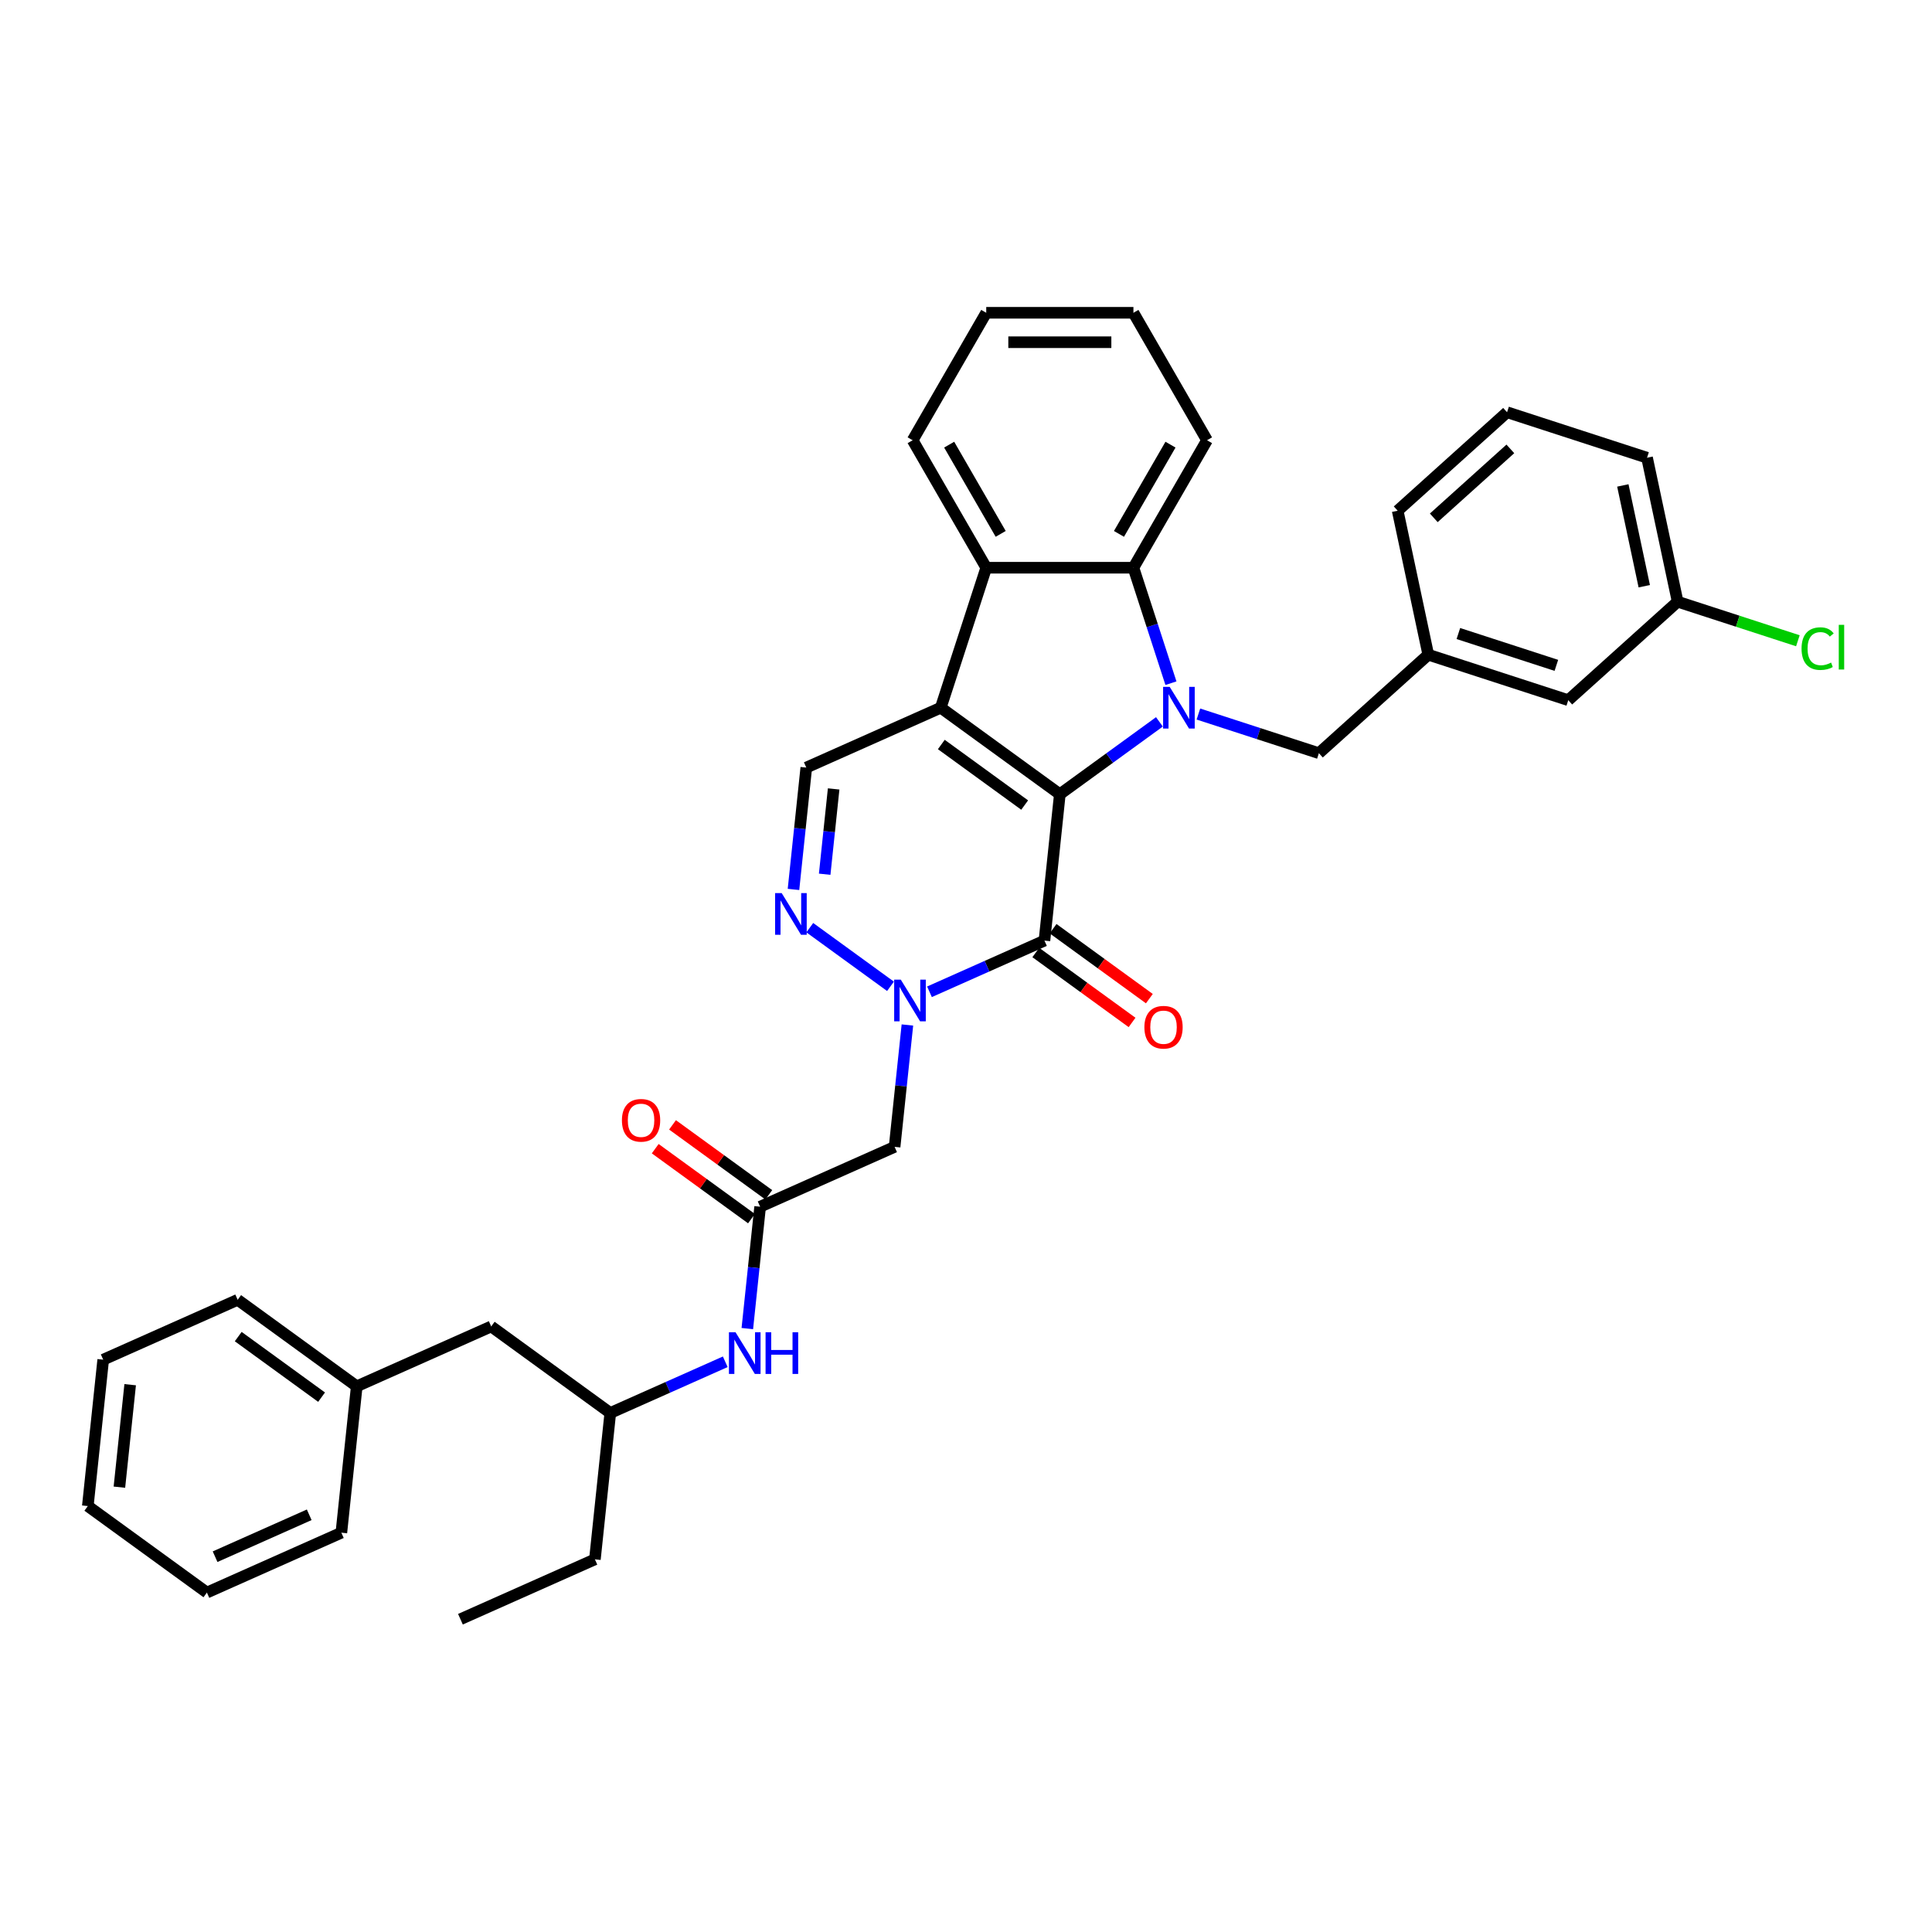<?xml version='1.0' encoding='iso-8859-1'?>
<svg version='1.1' baseProfile='full'
              xmlns='http://www.w3.org/2000/svg'
                      xmlns:rdkit='http://www.rdkit.org/xml'
                      xmlns:xlink='http://www.w3.org/1999/xlink'
                  xml:space='preserve'
width='1000px' height='1000px' viewBox='0 0 1000 1000'>
<!-- END OF HEADER -->
<rect style='opacity:1.0;fill:#FFFFFF;stroke:none' width='1000' height='1000' x='0' y='0'> </rect>
<path class='bond-0' d='M 548.568,411.087 L 486.933,366.307' style='fill:none;fill-rule:evenodd;stroke:#000000;stroke-width:6px;stroke-linecap:butt;stroke-linejoin:miter;stroke-opacity:1' />
<path class='bond-0' d='M 530.366,416.697 L 487.222,385.351' style='fill:none;fill-rule:evenodd;stroke:#000000;stroke-width:6px;stroke-linecap:butt;stroke-linejoin:miter;stroke-opacity:1' />
<path class='bond-1' d='M 548.568,411.087 L 574.341,392.361' style='fill:none;fill-rule:evenodd;stroke:#000000;stroke-width:6px;stroke-linecap:butt;stroke-linejoin:miter;stroke-opacity:1' />
<path class='bond-1' d='M 574.341,392.361 L 600.115,373.636' style='fill:none;fill-rule:evenodd;stroke:#0000FF;stroke-width:6px;stroke-linecap:butt;stroke-linejoin:miter;stroke-opacity:1' />
<path class='bond-2' d='M 548.568,411.087 L 540.604,486.854' style='fill:none;fill-rule:evenodd;stroke:#000000;stroke-width:6px;stroke-linecap:butt;stroke-linejoin:miter;stroke-opacity:1' />
<path class='bond-6' d='M 486.933,366.307 L 510.475,293.851' style='fill:none;fill-rule:evenodd;stroke:#000000;stroke-width:6px;stroke-linecap:butt;stroke-linejoin:miter;stroke-opacity:1' />
<path class='bond-7' d='M 486.933,366.307 L 417.335,397.294' style='fill:none;fill-rule:evenodd;stroke:#000000;stroke-width:6px;stroke-linecap:butt;stroke-linejoin:miter;stroke-opacity:1' />
<path class='bond-5' d='M 606.078,353.615 L 596.369,323.733' style='fill:none;fill-rule:evenodd;stroke:#0000FF;stroke-width:6px;stroke-linecap:butt;stroke-linejoin:miter;stroke-opacity:1' />
<path class='bond-5' d='M 596.369,323.733 L 586.66,293.851' style='fill:none;fill-rule:evenodd;stroke:#000000;stroke-width:6px;stroke-linecap:butt;stroke-linejoin:miter;stroke-opacity:1' />
<path class='bond-10' d='M 620.289,369.585 L 651.473,379.717' style='fill:none;fill-rule:evenodd;stroke:#0000FF;stroke-width:6px;stroke-linecap:butt;stroke-linejoin:miter;stroke-opacity:1' />
<path class='bond-10' d='M 651.473,379.717 L 682.658,389.849' style='fill:none;fill-rule:evenodd;stroke:#000000;stroke-width:6px;stroke-linecap:butt;stroke-linejoin:miter;stroke-opacity:1' />
<path class='bond-3' d='M 540.604,486.854 L 510.849,500.102' style='fill:none;fill-rule:evenodd;stroke:#000000;stroke-width:6px;stroke-linecap:butt;stroke-linejoin:miter;stroke-opacity:1' />
<path class='bond-3' d='M 510.849,500.102 L 481.093,513.351' style='fill:none;fill-rule:evenodd;stroke:#0000FF;stroke-width:6px;stroke-linecap:butt;stroke-linejoin:miter;stroke-opacity:1' />
<path class='bond-11' d='M 536.126,493.018 L 561.039,511.118' style='fill:none;fill-rule:evenodd;stroke:#000000;stroke-width:6px;stroke-linecap:butt;stroke-linejoin:miter;stroke-opacity:1' />
<path class='bond-11' d='M 561.039,511.118 L 585.952,529.219' style='fill:none;fill-rule:evenodd;stroke:#FF0000;stroke-width:6px;stroke-linecap:butt;stroke-linejoin:miter;stroke-opacity:1' />
<path class='bond-11' d='M 545.082,480.691 L 569.995,498.791' style='fill:none;fill-rule:evenodd;stroke:#000000;stroke-width:6px;stroke-linecap:butt;stroke-linejoin:miter;stroke-opacity:1' />
<path class='bond-11' d='M 569.995,498.791 L 594.908,516.892' style='fill:none;fill-rule:evenodd;stroke:#FF0000;stroke-width:6px;stroke-linecap:butt;stroke-linejoin:miter;stroke-opacity:1' />
<path class='bond-4' d='M 460.919,510.513 L 419.147,480.163' style='fill:none;fill-rule:evenodd;stroke:#0000FF;stroke-width:6px;stroke-linecap:butt;stroke-linejoin:miter;stroke-opacity:1' />
<path class='bond-8' d='M 469.672,530.534 L 466.357,562.071' style='fill:none;fill-rule:evenodd;stroke:#0000FF;stroke-width:6px;stroke-linecap:butt;stroke-linejoin:miter;stroke-opacity:1' />
<path class='bond-8' d='M 466.357,562.071 L 463.043,593.609' style='fill:none;fill-rule:evenodd;stroke:#000000;stroke-width:6px;stroke-linecap:butt;stroke-linejoin:miter;stroke-opacity:1' />
<path class='bond-35' d='M 410.706,460.369 L 414.02,428.832' style='fill:none;fill-rule:evenodd;stroke:#0000FF;stroke-width:6px;stroke-linecap:butt;stroke-linejoin:miter;stroke-opacity:1' />
<path class='bond-35' d='M 414.02,428.832 L 417.335,397.294' style='fill:none;fill-rule:evenodd;stroke:#000000;stroke-width:6px;stroke-linecap:butt;stroke-linejoin:miter;stroke-opacity:1' />
<path class='bond-35' d='M 426.853,452.5 L 429.174,430.424' style='fill:none;fill-rule:evenodd;stroke:#0000FF;stroke-width:6px;stroke-linecap:butt;stroke-linejoin:miter;stroke-opacity:1' />
<path class='bond-35' d='M 429.174,430.424 L 431.494,408.348' style='fill:none;fill-rule:evenodd;stroke:#000000;stroke-width:6px;stroke-linecap:butt;stroke-linejoin:miter;stroke-opacity:1' />
<path class='bond-20' d='M 586.66,293.851 L 624.752,227.874' style='fill:none;fill-rule:evenodd;stroke:#000000;stroke-width:6px;stroke-linecap:butt;stroke-linejoin:miter;stroke-opacity:1' />
<path class='bond-20' d='M 579.178,276.336 L 605.843,230.152' style='fill:none;fill-rule:evenodd;stroke:#000000;stroke-width:6px;stroke-linecap:butt;stroke-linejoin:miter;stroke-opacity:1' />
<path class='bond-36' d='M 586.66,293.851 L 510.475,293.851' style='fill:none;fill-rule:evenodd;stroke:#000000;stroke-width:6px;stroke-linecap:butt;stroke-linejoin:miter;stroke-opacity:1' />
<path class='bond-21' d='M 510.475,293.851 L 472.383,227.874' style='fill:none;fill-rule:evenodd;stroke:#000000;stroke-width:6px;stroke-linecap:butt;stroke-linejoin:miter;stroke-opacity:1' />
<path class='bond-21' d='M 517.957,276.336 L 491.292,230.152' style='fill:none;fill-rule:evenodd;stroke:#000000;stroke-width:6px;stroke-linecap:butt;stroke-linejoin:miter;stroke-opacity:1' />
<path class='bond-9' d='M 463.043,593.609 L 393.445,624.596' style='fill:none;fill-rule:evenodd;stroke:#000000;stroke-width:6px;stroke-linecap:butt;stroke-linejoin:miter;stroke-opacity:1' />
<path class='bond-12' d='M 393.445,624.596 L 390.13,656.133' style='fill:none;fill-rule:evenodd;stroke:#000000;stroke-width:6px;stroke-linecap:butt;stroke-linejoin:miter;stroke-opacity:1' />
<path class='bond-12' d='M 390.13,656.133 L 386.815,687.671' style='fill:none;fill-rule:evenodd;stroke:#0000FF;stroke-width:6px;stroke-linecap:butt;stroke-linejoin:miter;stroke-opacity:1' />
<path class='bond-13' d='M 397.923,618.432 L 373.01,600.332' style='fill:none;fill-rule:evenodd;stroke:#000000;stroke-width:6px;stroke-linecap:butt;stroke-linejoin:miter;stroke-opacity:1' />
<path class='bond-13' d='M 373.01,600.332 L 348.097,582.232' style='fill:none;fill-rule:evenodd;stroke:#FF0000;stroke-width:6px;stroke-linecap:butt;stroke-linejoin:miter;stroke-opacity:1' />
<path class='bond-13' d='M 388.967,630.759 L 364.054,612.659' style='fill:none;fill-rule:evenodd;stroke:#000000;stroke-width:6px;stroke-linecap:butt;stroke-linejoin:miter;stroke-opacity:1' />
<path class='bond-13' d='M 364.054,612.659 L 339.141,594.558' style='fill:none;fill-rule:evenodd;stroke:#FF0000;stroke-width:6px;stroke-linecap:butt;stroke-linejoin:miter;stroke-opacity:1' />
<path class='bond-14' d='M 682.658,389.849 L 739.274,338.872' style='fill:none;fill-rule:evenodd;stroke:#000000;stroke-width:6px;stroke-linecap:butt;stroke-linejoin:miter;stroke-opacity:1' />
<path class='bond-15' d='M 375.394,704.854 L 345.639,718.102' style='fill:none;fill-rule:evenodd;stroke:#0000FF;stroke-width:6px;stroke-linecap:butt;stroke-linejoin:miter;stroke-opacity:1' />
<path class='bond-15' d='M 345.639,718.102 L 315.883,731.35' style='fill:none;fill-rule:evenodd;stroke:#000000;stroke-width:6px;stroke-linecap:butt;stroke-linejoin:miter;stroke-opacity:1' />
<path class='bond-16' d='M 739.274,338.872 L 811.73,362.414' style='fill:none;fill-rule:evenodd;stroke:#000000;stroke-width:6px;stroke-linecap:butt;stroke-linejoin:miter;stroke-opacity:1' />
<path class='bond-16' d='M 754.851,327.912 L 805.57,344.392' style='fill:none;fill-rule:evenodd;stroke:#000000;stroke-width:6px;stroke-linecap:butt;stroke-linejoin:miter;stroke-opacity:1' />
<path class='bond-24' d='M 739.274,338.872 L 723.434,264.352' style='fill:none;fill-rule:evenodd;stroke:#000000;stroke-width:6px;stroke-linecap:butt;stroke-linejoin:miter;stroke-opacity:1' />
<path class='bond-17' d='M 315.883,731.35 L 254.249,686.57' style='fill:none;fill-rule:evenodd;stroke:#000000;stroke-width:6px;stroke-linecap:butt;stroke-linejoin:miter;stroke-opacity:1' />
<path class='bond-26' d='M 315.883,731.35 L 307.92,807.117' style='fill:none;fill-rule:evenodd;stroke:#000000;stroke-width:6px;stroke-linecap:butt;stroke-linejoin:miter;stroke-opacity:1' />
<path class='bond-18' d='M 811.73,362.414 L 868.346,311.437' style='fill:none;fill-rule:evenodd;stroke:#000000;stroke-width:6px;stroke-linecap:butt;stroke-linejoin:miter;stroke-opacity:1' />
<path class='bond-22' d='M 254.249,686.57 L 184.651,717.557' style='fill:none;fill-rule:evenodd;stroke:#000000;stroke-width:6px;stroke-linecap:butt;stroke-linejoin:miter;stroke-opacity:1' />
<path class='bond-19' d='M 868.346,311.437 L 899.462,321.547' style='fill:none;fill-rule:evenodd;stroke:#000000;stroke-width:6px;stroke-linecap:butt;stroke-linejoin:miter;stroke-opacity:1' />
<path class='bond-19' d='M 899.462,321.547 L 930.578,331.657' style='fill:none;fill-rule:evenodd;stroke:#00CC00;stroke-width:6px;stroke-linecap:butt;stroke-linejoin:miter;stroke-opacity:1' />
<path class='bond-38' d='M 868.346,311.437 L 852.506,236.917' style='fill:none;fill-rule:evenodd;stroke:#000000;stroke-width:6px;stroke-linecap:butt;stroke-linejoin:miter;stroke-opacity:1' />
<path class='bond-38' d='M 851.066,303.427 L 839.978,251.263' style='fill:none;fill-rule:evenodd;stroke:#000000;stroke-width:6px;stroke-linecap:butt;stroke-linejoin:miter;stroke-opacity:1' />
<path class='bond-30' d='M 624.752,227.874 L 586.66,161.896' style='fill:none;fill-rule:evenodd;stroke:#000000;stroke-width:6px;stroke-linecap:butt;stroke-linejoin:miter;stroke-opacity:1' />
<path class='bond-29' d='M 472.383,227.874 L 510.475,161.896' style='fill:none;fill-rule:evenodd;stroke:#000000;stroke-width:6px;stroke-linecap:butt;stroke-linejoin:miter;stroke-opacity:1' />
<path class='bond-27' d='M 184.651,717.557 L 123.016,672.777' style='fill:none;fill-rule:evenodd;stroke:#000000;stroke-width:6px;stroke-linecap:butt;stroke-linejoin:miter;stroke-opacity:1' />
<path class='bond-27' d='M 166.449,723.167 L 123.305,691.821' style='fill:none;fill-rule:evenodd;stroke:#000000;stroke-width:6px;stroke-linecap:butt;stroke-linejoin:miter;stroke-opacity:1' />
<path class='bond-28' d='M 184.651,717.557 L 176.687,793.324' style='fill:none;fill-rule:evenodd;stroke:#000000;stroke-width:6px;stroke-linecap:butt;stroke-linejoin:miter;stroke-opacity:1' />
<path class='bond-23' d='M 780.051,213.375 L 723.434,264.352' style='fill:none;fill-rule:evenodd;stroke:#000000;stroke-width:6px;stroke-linecap:butt;stroke-linejoin:miter;stroke-opacity:1' />
<path class='bond-23' d='M 781.754,232.345 L 742.122,268.029' style='fill:none;fill-rule:evenodd;stroke:#000000;stroke-width:6px;stroke-linecap:butt;stroke-linejoin:miter;stroke-opacity:1' />
<path class='bond-25' d='M 780.051,213.375 L 852.506,236.917' style='fill:none;fill-rule:evenodd;stroke:#000000;stroke-width:6px;stroke-linecap:butt;stroke-linejoin:miter;stroke-opacity:1' />
<path class='bond-31' d='M 307.92,807.117 L 238.322,838.104' style='fill:none;fill-rule:evenodd;stroke:#000000;stroke-width:6px;stroke-linecap:butt;stroke-linejoin:miter;stroke-opacity:1' />
<path class='bond-33' d='M 123.016,672.777 L 53.418,703.764' style='fill:none;fill-rule:evenodd;stroke:#000000;stroke-width:6px;stroke-linecap:butt;stroke-linejoin:miter;stroke-opacity:1' />
<path class='bond-32' d='M 176.687,793.324 L 107.089,824.311' style='fill:none;fill-rule:evenodd;stroke:#000000;stroke-width:6px;stroke-linecap:butt;stroke-linejoin:miter;stroke-opacity:1' />
<path class='bond-32' d='M 160.05,784.052 L 111.331,805.743' style='fill:none;fill-rule:evenodd;stroke:#000000;stroke-width:6px;stroke-linecap:butt;stroke-linejoin:miter;stroke-opacity:1' />
<path class='bond-37' d='M 510.475,161.896 L 586.66,161.896' style='fill:none;fill-rule:evenodd;stroke:#000000;stroke-width:6px;stroke-linecap:butt;stroke-linejoin:miter;stroke-opacity:1' />
<path class='bond-37' d='M 521.903,177.133 L 575.232,177.133' style='fill:none;fill-rule:evenodd;stroke:#000000;stroke-width:6px;stroke-linecap:butt;stroke-linejoin:miter;stroke-opacity:1' />
<path class='bond-34' d='M 107.089,824.311 L 45.455,779.531' style='fill:none;fill-rule:evenodd;stroke:#000000;stroke-width:6px;stroke-linecap:butt;stroke-linejoin:miter;stroke-opacity:1' />
<path class='bond-39' d='M 53.418,703.764 L 45.455,779.531' style='fill:none;fill-rule:evenodd;stroke:#000000;stroke-width:6px;stroke-linecap:butt;stroke-linejoin:miter;stroke-opacity:1' />
<path class='bond-39' d='M 67.377,716.721 L 61.803,769.758' style='fill:none;fill-rule:evenodd;stroke:#000000;stroke-width:6px;stroke-linecap:butt;stroke-linejoin:miter;stroke-opacity:1' />
<path  class='atom-2' d='M 605.433 355.519
L 612.503 366.947
Q 613.204 368.075, 614.331 370.116
Q 615.459 372.158, 615.52 372.28
L 615.52 355.519
L 618.384 355.519
L 618.384 377.095
L 615.428 377.095
L 607.84 364.601
Q 606.957 363.138, 606.012 361.462
Q 605.098 359.786, 604.824 359.268
L 604.824 377.095
L 602.02 377.095
L 602.02 355.519
L 605.433 355.519
' fill='#0000FF'/>
<path  class='atom-4' d='M 466.237 507.054
L 473.307 518.481
Q 474.008 519.609, 475.135 521.651
Q 476.263 523.692, 476.324 523.814
L 476.324 507.054
L 479.188 507.054
L 479.188 528.629
L 476.232 528.629
L 468.644 516.135
Q 467.761 514.672, 466.816 512.996
Q 465.902 511.32, 465.627 510.802
L 465.627 528.629
L 462.824 528.629
L 462.824 507.054
L 466.237 507.054
' fill='#0000FF'/>
<path  class='atom-5' d='M 404.602 462.274
L 411.672 473.701
Q 412.373 474.829, 413.501 476.871
Q 414.628 478.912, 414.689 479.034
L 414.689 462.274
L 417.554 462.274
L 417.554 483.849
L 414.598 483.849
L 407.01 471.355
Q 406.126 469.892, 405.181 468.216
Q 404.267 466.54, 403.993 466.022
L 403.993 483.849
L 401.189 483.849
L 401.189 462.274
L 404.602 462.274
' fill='#0000FF'/>
<path  class='atom-12' d='M 592.335 531.696
Q 592.335 526.515, 594.895 523.62
Q 597.454 520.725, 602.239 520.725
Q 607.023 520.725, 609.583 523.62
Q 612.143 526.515, 612.143 531.696
Q 612.143 536.937, 609.552 539.923
Q 606.962 542.879, 602.239 542.879
Q 597.485 542.879, 594.895 539.923
Q 592.335 536.967, 592.335 531.696
M 602.239 540.442
Q 605.53 540.442, 607.297 538.247
Q 609.095 536.023, 609.095 531.696
Q 609.095 527.46, 607.297 525.327
Q 605.53 523.163, 602.239 523.163
Q 598.948 523.163, 597.15 525.296
Q 595.382 527.429, 595.382 531.696
Q 595.382 536.053, 597.15 538.247
Q 598.948 540.442, 602.239 540.442
' fill='#FF0000'/>
<path  class='atom-13' d='M 380.712 689.575
L 387.782 701.003
Q 388.483 702.13, 389.61 704.172
Q 390.738 706.214, 390.799 706.336
L 390.799 689.575
L 393.663 689.575
L 393.663 711.151
L 390.707 711.151
L 383.119 698.656
Q 382.236 697.194, 381.291 695.518
Q 380.377 693.841, 380.103 693.323
L 380.103 711.151
L 377.299 711.151
L 377.299 689.575
L 380.712 689.575
' fill='#0000FF'/>
<path  class='atom-13' d='M 396.254 689.575
L 399.179 689.575
L 399.179 698.748
L 410.211 698.748
L 410.211 689.575
L 413.136 689.575
L 413.136 711.151
L 410.211 711.151
L 410.211 701.186
L 399.179 701.186
L 399.179 711.151
L 396.254 711.151
L 396.254 689.575
' fill='#0000FF'/>
<path  class='atom-14' d='M 321.906 579.876
Q 321.906 574.696, 324.466 571.801
Q 327.026 568.906, 331.81 568.906
Q 336.594 568.906, 339.154 571.801
Q 341.714 574.696, 341.714 579.876
Q 341.714 585.118, 339.124 588.104
Q 336.534 591.06, 331.81 591.06
Q 327.056 591.06, 324.466 588.104
Q 321.906 585.148, 321.906 579.876
M 331.81 588.622
Q 335.101 588.622, 336.869 586.428
Q 338.667 584.204, 338.667 579.876
Q 338.667 575.641, 336.869 573.507
Q 335.101 571.344, 331.81 571.344
Q 328.519 571.344, 326.721 573.477
Q 324.953 575.61, 324.953 579.876
Q 324.953 584.234, 326.721 586.428
Q 328.519 588.622, 331.81 588.622
' fill='#FF0000'/>
<path  class='atom-20' d='M 932.482 335.726
Q 932.482 330.363, 934.981 327.559
Q 937.511 324.725, 942.295 324.725
Q 946.744 324.725, 949.121 327.864
L 947.11 329.509
Q 945.373 327.224, 942.295 327.224
Q 939.034 327.224, 937.297 329.418
Q 935.591 331.581, 935.591 335.726
Q 935.591 339.992, 937.358 342.186
Q 939.156 344.38, 942.63 344.38
Q 945.007 344.38, 947.78 342.948
L 948.634 345.234
Q 947.506 345.965, 945.799 346.392
Q 944.093 346.818, 942.204 346.818
Q 937.511 346.818, 934.981 343.954
Q 932.482 341.089, 932.482 335.726
' fill='#00CC00'/>
<path  class='atom-20' d='M 951.742 323.414
L 954.545 323.414
L 954.545 346.544
L 951.742 346.544
L 951.742 323.414
' fill='#00CC00'/>
</svg>
